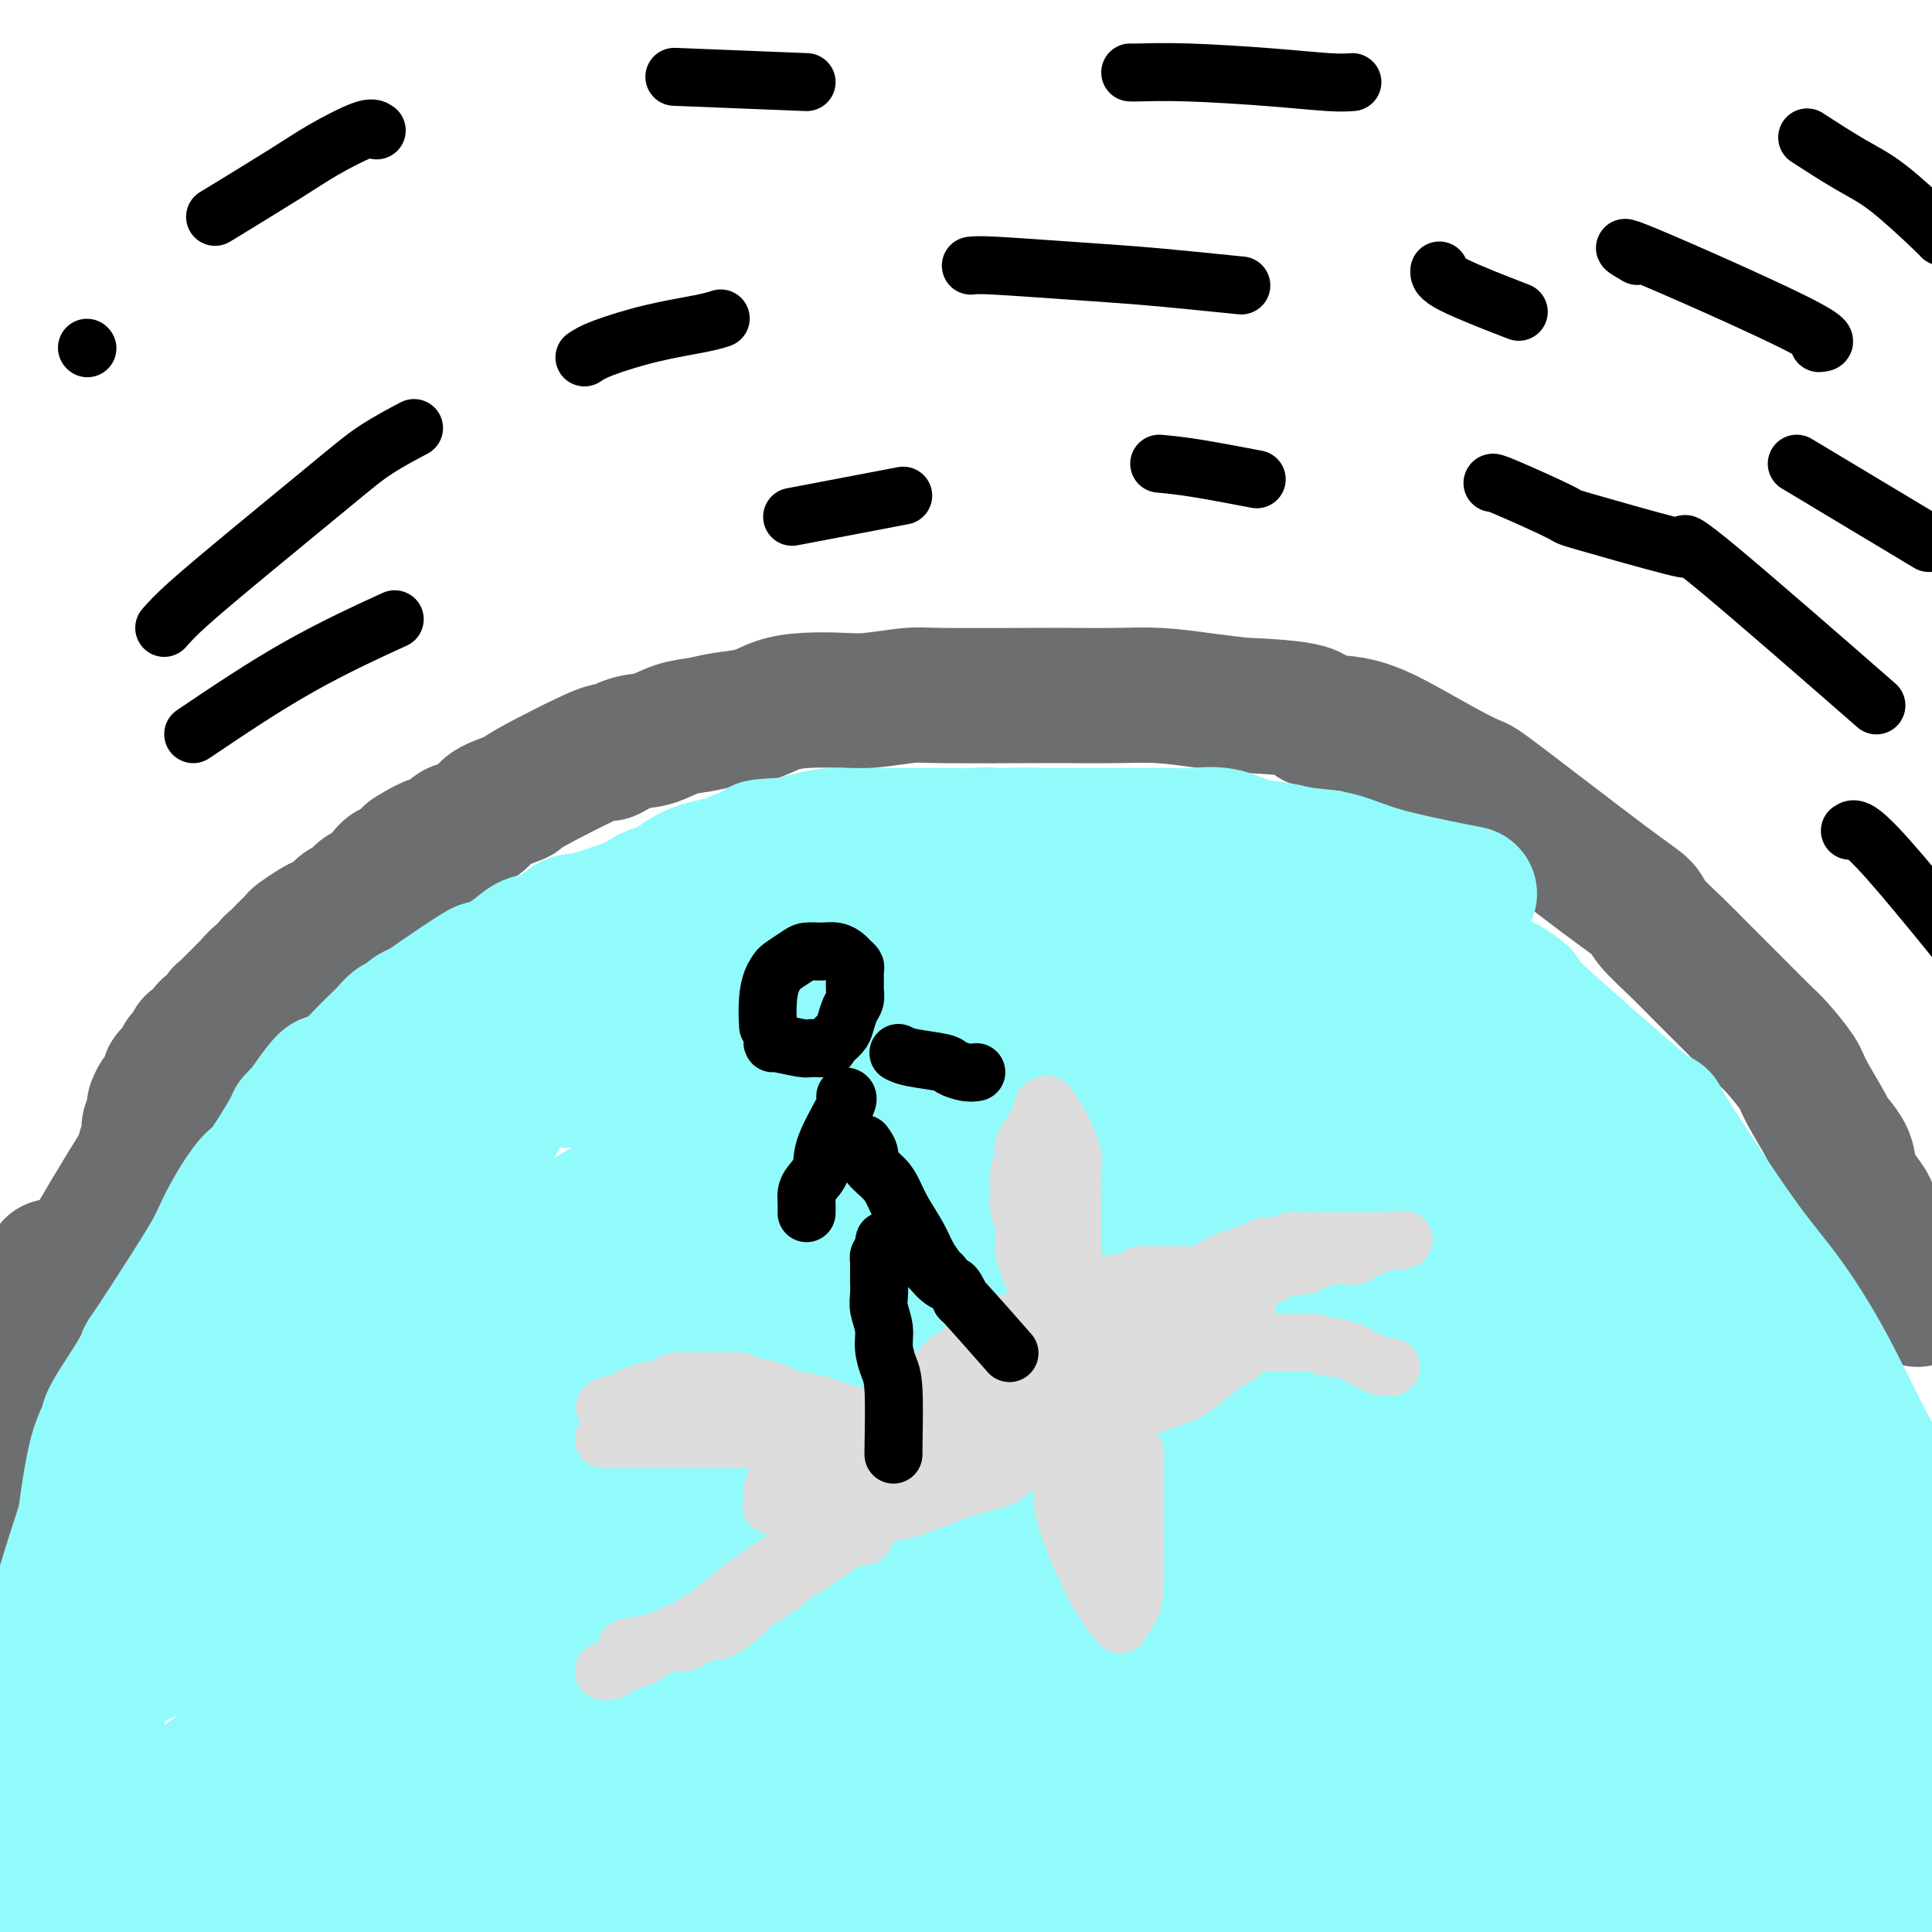 <svg viewBox='0 0 400 400' version='1.1' xmlns='http://www.w3.org/2000/svg' xmlns:xlink='http://www.w3.org/1999/xlink'><g fill='none' stroke='#6D6E70' stroke-width='28' stroke-linecap='round' stroke-linejoin='round'><path d='M30,242c-0.008,0.178 -0.016,0.356 0,0c0.016,-0.356 0.056,-1.247 0,-2c-0.056,-0.753 -0.207,-1.368 0,-2c0.207,-0.632 0.773,-1.281 1,-2c0.227,-0.719 0.113,-1.507 0,-2c-0.113,-0.493 -0.227,-0.691 0,-1c0.227,-0.309 0.795,-0.730 1,-1c0.205,-0.270 0.049,-0.390 0,-1c-0.049,-0.610 0.010,-1.711 0,-2c-0.010,-0.289 -0.088,0.235 0,0c0.088,-0.235 0.343,-1.228 1,-2c0.657,-0.772 1.715,-1.323 2,-2c0.285,-0.677 -0.204,-1.479 0,-2c0.204,-0.521 1.102,-0.760 2,-1'/><path d='M37,222c1.180,-3.666 0.630,-2.832 1,-3c0.370,-0.168 1.661,-1.339 2,-2c0.339,-0.661 -0.273,-0.812 0,-1c0.273,-0.188 1.431,-0.413 2,-1c0.569,-0.587 0.550,-1.536 1,-2c0.450,-0.464 1.369,-0.444 2,-1c0.631,-0.556 0.975,-1.688 1,-2c0.025,-0.312 -0.267,0.195 1,-1c1.267,-1.195 4.094,-4.093 5,-5c0.906,-0.907 -0.109,0.175 0,0c0.109,-0.175 1.341,-1.608 2,-2c0.659,-0.392 0.744,0.256 1,0c0.256,-0.256 0.683,-1.415 1,-2c0.317,-0.585 0.526,-0.594 1,-1c0.474,-0.406 1.215,-1.208 2,-2c0.785,-0.792 1.614,-1.573 2,-2c0.386,-0.427 0.330,-0.500 1,-1c0.670,-0.500 2.066,-1.428 3,-2c0.934,-0.572 1.405,-0.787 2,-1c0.595,-0.213 1.314,-0.424 2,-1c0.686,-0.576 1.338,-1.519 2,-2c0.662,-0.481 1.332,-0.501 2,-1c0.668,-0.499 1.334,-1.476 2,-2c0.666,-0.524 1.333,-0.593 2,-1c0.667,-0.407 1.333,-1.150 2,-2c0.667,-0.850 1.333,-1.806 2,-2c0.667,-0.194 1.333,0.373 2,0c0.667,-0.373 1.333,-1.687 2,-3'/><path d='M85,177c5.213,-3.352 6.247,-2.732 7,-3c0.753,-0.268 1.227,-1.424 2,-2c0.773,-0.576 1.847,-0.571 3,-1c1.153,-0.429 2.385,-1.291 3,-2c0.615,-0.709 0.613,-1.267 2,-2c1.387,-0.733 4.162,-1.643 5,-2c0.838,-0.357 -0.262,-0.160 3,-2c3.262,-1.840 10.885,-5.715 14,-7c3.115,-1.285 1.722,0.021 2,0c0.278,-0.021 2.228,-1.368 4,-2c1.772,-0.632 3.365,-0.550 5,-1c1.635,-0.450 3.310,-1.434 5,-2c1.690,-0.566 3.394,-0.716 5,-1c1.606,-0.284 3.114,-0.703 5,-1c1.886,-0.297 4.149,-0.471 6,-1c1.851,-0.529 3.290,-1.414 5,-2c1.710,-0.586 3.690,-0.875 6,-1c2.310,-0.125 4.949,-0.086 7,0c2.051,0.086 3.514,0.219 6,0c2.486,-0.219 5.996,-0.791 8,-1c2.004,-0.209 2.504,-0.057 7,0c4.496,0.057 12.990,0.018 18,0c5.010,-0.018 6.536,-0.016 9,0c2.464,0.016 5.867,0.046 9,0c3.133,-0.046 5.997,-0.166 9,0c3.003,0.166 6.144,0.619 9,1c2.856,0.381 5.428,0.691 8,1'/><path d='M257,146c17.893,0.666 14.627,2.329 15,3c0.373,0.671 4.387,0.348 8,1c3.613,0.652 6.826,2.278 10,4c3.174,1.722 6.311,3.539 9,5c2.689,1.461 4.931,2.567 6,3c1.069,0.433 0.967,0.194 6,4c5.033,3.806 15.203,11.659 21,16c5.797,4.341 7.222,5.172 8,6c0.778,0.828 0.909,1.654 2,3c1.091,1.346 3.143,3.211 5,5c1.857,1.789 3.521,3.502 5,5c1.479,1.498 2.775,2.782 4,4c1.225,1.218 2.381,2.369 4,4c1.619,1.631 3.703,3.740 5,5c1.297,1.260 1.809,1.669 3,3c1.191,1.331 3.062,3.584 4,5c0.938,1.416 0.943,1.995 2,4c1.057,2.005 3.164,5.436 4,7c0.836,1.564 0.399,1.261 1,2c0.601,0.739 2.240,2.518 3,4c0.760,1.482 0.640,2.665 1,4c0.360,1.335 1.199,2.822 2,4c0.801,1.178 1.565,2.048 2,3c0.435,0.952 0.540,1.987 1,3c0.460,1.013 1.274,2.004 2,3c0.726,0.996 1.363,1.998 2,3'/><path d='M392,259c3.785,6.553 3.249,4.435 3,4c-0.249,-0.435 -0.211,0.811 0,2c0.211,1.189 0.595,2.320 1,3c0.405,0.680 0.830,0.909 1,1c0.170,0.091 0.085,0.046 0,0'/><path d='M10,265c0.911,-2.578 1.822,-5.156 -1,1c-2.822,6.156 -9.378,21.044 -12,27c-2.622,5.956 -1.311,2.978 0,0'/><path d='M43,224c-0.868,0.991 -1.737,1.983 -3,3c-1.263,1.017 -2.922,2.060 -7,8c-4.078,5.940 -10.577,16.778 -13,21c-2.423,4.222 -0.770,1.829 -2,5c-1.230,3.171 -5.343,11.908 -8,18c-2.657,6.092 -3.856,9.540 -6,14c-2.144,4.460 -5.231,9.931 -9,18c-3.769,8.069 -8.220,18.734 -10,23c-1.780,4.266 -0.890,2.133 0,0'/></g>
<g fill='none' stroke='#91FBFB' stroke-width='28' stroke-linecap='round' stroke-linejoin='round'><path d='M103,232c-0.117,-0.252 -0.234,-0.505 -3,2c-2.766,2.505 -8.181,7.766 -13,13c-4.819,5.234 -9.043,10.440 -12,14c-2.957,3.560 -4.649,5.472 -7,8c-2.351,2.528 -5.362,5.671 -8,9c-2.638,3.329 -4.902,6.844 -7,10c-2.098,3.156 -4.031,5.952 -6,9c-1.969,3.048 -3.973,6.349 -6,9c-2.027,2.651 -4.076,4.653 -6,7c-1.924,2.347 -3.722,5.039 -5,8c-1.278,2.961 -2.035,6.193 -3,9c-0.965,2.807 -2.136,5.191 -3,8c-0.864,2.809 -1.419,6.044 -2,9c-0.581,2.956 -1.188,5.633 -2,8c-0.812,2.367 -1.829,4.424 -3,9c-1.171,4.576 -2.496,11.671 -4,17c-1.504,5.329 -3.187,8.892 -4,11c-0.813,2.108 -0.757,2.760 -1,3c-0.243,0.240 -0.784,0.069 -1,0c-0.216,-0.069 -0.108,-0.034 0,0'/><path d='M112,210c-0.348,0.398 -0.695,0.795 -2,2c-1.305,1.205 -3.566,3.217 -6,5c-2.434,1.783 -5.041,3.337 -7,5c-1.959,1.663 -3.269,3.437 -6,6c-2.731,2.563 -6.882,5.916 -10,9c-3.118,3.084 -5.201,5.898 -8,9c-2.799,3.102 -6.313,6.491 -8,8c-1.687,1.509 -1.546,1.139 -2,2c-0.454,0.861 -1.504,2.954 -3,5c-1.496,2.046 -3.440,4.044 -5,6c-1.560,1.956 -2.736,3.868 -4,6c-1.264,2.132 -2.615,4.484 -4,6c-1.385,1.516 -2.805,2.197 -4,4c-1.195,1.803 -2.167,4.728 -3,7c-0.833,2.272 -1.527,3.891 -3,6c-1.473,2.109 -3.725,4.707 -5,7c-1.275,2.293 -1.572,4.281 -3,8c-1.428,3.719 -3.986,9.169 -5,12c-1.014,2.831 -0.484,3.042 -1,5c-0.516,1.958 -2.078,5.661 -3,9c-0.922,3.339 -1.206,6.312 -2,9c-0.794,2.688 -2.099,5.092 -3,8c-0.901,2.908 -1.396,6.321 -2,9c-0.604,2.679 -1.315,4.622 -2,7c-0.685,2.378 -1.342,5.189 -2,8'/><path d='M9,378c-3.000,10.548 -3.000,9.417 -3,9c-0.000,-0.417 -0.000,-0.119 0,0c0.000,0.119 0.000,0.060 0,0'/><path d='M10,351c0.705,-2.781 1.410,-5.563 2,-9c0.590,-3.437 1.066,-7.530 2,-12c0.934,-4.470 2.327,-9.318 3,-12c0.673,-2.682 0.628,-3.200 1,-6c0.372,-2.800 1.161,-7.883 2,-11c0.839,-3.117 1.727,-4.270 2,-5c0.273,-0.730 -0.068,-1.037 1,-3c1.068,-1.963 3.546,-5.580 5,-8c1.454,-2.420 1.886,-3.642 2,-4c0.114,-0.358 -0.089,0.149 2,-3c2.089,-3.149 6.471,-9.954 9,-14c2.529,-4.046 3.204,-5.333 4,-7c0.796,-1.667 1.715,-3.713 3,-6c1.285,-2.287 2.938,-4.814 4,-6c1.062,-1.186 1.532,-1.029 3,-3c1.468,-1.971 3.934,-6.069 5,-8c1.066,-1.931 0.733,-1.695 1,-2c0.267,-0.305 1.133,-1.153 2,-2'/><path d='M63,230c7.032,-10.364 4.612,-4.773 4,-3c-0.612,1.773 0.584,-0.273 2,-2c1.416,-1.727 3.052,-3.136 4,-4c0.948,-0.864 1.209,-1.182 2,-2c0.791,-0.818 2.113,-2.135 3,-3c0.887,-0.865 1.341,-1.279 2,-2c0.659,-0.721 1.524,-1.750 2,-2c0.476,-0.250 0.564,0.278 1,0c0.436,-0.278 1.222,-1.362 2,-2c0.778,-0.638 1.549,-0.829 2,-1c0.451,-0.171 0.581,-0.321 3,-2c2.419,-1.679 7.127,-4.886 9,-6c1.873,-1.114 0.913,-0.134 1,0c0.087,0.134 1.222,-0.578 2,-1c0.778,-0.422 1.199,-0.555 2,-1c0.801,-0.445 1.981,-1.200 3,-2c1.019,-0.800 1.875,-1.643 3,-2c1.125,-0.357 2.517,-0.228 4,-1c1.483,-0.772 3.057,-2.445 4,-3c0.943,-0.555 1.254,0.007 2,0c0.746,-0.007 1.928,-0.582 3,-1c1.072,-0.418 2.034,-0.679 3,-1c0.966,-0.321 1.938,-0.702 3,-1c1.062,-0.298 2.216,-0.514 3,-1c0.784,-0.486 1.200,-1.244 3,-2c1.800,-0.756 4.985,-1.511 7,-2c2.015,-0.489 2.862,-0.711 4,-1c1.138,-0.289 2.569,-0.644 4,-1'/><path d='M150,181c9.279,-3.504 6.977,-2.263 7,-2c0.023,0.263 2.372,-0.450 4,-1c1.628,-0.550 2.536,-0.935 4,-1c1.464,-0.065 3.485,0.190 5,0c1.515,-0.190 2.526,-0.825 4,-1c1.474,-0.175 3.411,0.111 5,0c1.589,-0.111 2.829,-0.618 4,-1c1.171,-0.382 2.273,-0.638 7,-1c4.727,-0.362 13.081,-0.829 18,-1c4.919,-0.171 6.405,-0.046 8,0c1.595,0.046 3.300,0.012 5,0c1.700,-0.012 3.394,-0.003 5,0c1.606,0.003 3.124,-0.001 5,0c1.876,0.001 4.110,0.007 6,0c1.890,-0.007 3.436,-0.027 5,0c1.564,0.027 3.147,0.102 5,0c1.853,-0.102 3.977,-0.380 6,0c2.023,0.380 3.944,1.417 6,2c2.056,0.583 4.248,0.713 6,1c1.752,0.287 3.065,0.732 5,1c1.935,0.268 4.491,0.359 7,1c2.509,0.641 4.972,1.832 9,3c4.028,1.168 9.623,2.315 13,3c3.377,0.685 4.536,0.910 5,1c0.464,0.090 0.232,0.045 0,0'/><path d='M92,212c0.757,-0.264 1.514,-0.528 1,0c-0.514,0.528 -2.298,1.847 2,0c4.298,-1.847 14.680,-6.859 21,-10c6.320,-3.141 8.579,-4.409 12,-6c3.421,-1.591 8.004,-3.504 12,-5c3.996,-1.496 7.405,-2.575 11,-4c3.595,-1.425 7.375,-3.194 11,-4c3.625,-0.806 7.096,-0.647 10,-1c2.904,-0.353 5.243,-1.219 8,-2c2.757,-0.781 5.932,-1.477 9,-2c3.068,-0.523 6.030,-0.873 9,-1c2.970,-0.127 5.949,-0.031 9,0c3.051,0.031 6.176,-0.004 9,0c2.824,0.004 5.349,0.045 8,0c2.651,-0.045 5.430,-0.176 8,0c2.570,0.176 4.931,0.661 7,1c2.069,0.339 3.844,0.533 6,1c2.156,0.467 4.692,1.208 7,2c2.308,0.792 4.388,1.635 7,3c2.612,1.365 5.757,3.253 9,5c3.243,1.747 6.585,3.352 9,5c2.415,1.648 3.904,3.339 6,5c2.096,1.661 4.799,3.290 7,5c2.201,1.710 3.900,3.499 6,5c2.100,1.501 4.600,2.715 7,5c2.400,2.285 4.700,5.643 7,9'/><path d='M310,223c7.245,6.880 8.858,9.578 12,14c3.142,4.422 7.813,10.566 11,15c3.187,4.434 4.890,7.158 7,11c2.110,3.842 4.627,8.803 7,13c2.373,4.197 4.603,7.629 7,13c2.397,5.371 4.960,12.679 6,14c1.040,1.321 0.557,-3.347 8,14c7.443,17.347 22.812,56.709 29,72c6.188,15.291 3.197,6.512 2,3c-1.197,-3.512 -0.598,-1.756 0,0'/><path d='M293,210c4.397,1.286 8.793,2.572 12,4c3.207,1.428 5.224,2.997 8,5c2.776,2.003 6.309,4.439 9,7c2.691,2.561 4.538,5.246 7,8c2.462,2.754 5.539,5.577 8,8c2.461,2.423 4.306,4.447 7,9c2.694,4.553 6.235,11.634 8,15c1.765,3.366 1.752,3.016 3,5c1.248,1.984 3.757,6.300 6,10c2.243,3.700 4.219,6.782 6,10c1.781,3.218 3.368,6.571 5,10c1.632,3.429 3.310,6.936 5,10c1.690,3.064 3.391,5.687 5,8c1.609,2.313 3.125,4.315 5,9c1.875,4.685 4.107,12.053 5,15c0.893,2.947 0.446,1.474 0,0'/><path d='M315,206c-2.767,-2.067 -5.533,-4.135 0,1c5.533,5.135 19.367,17.472 25,22c5.633,4.528 3.065,1.247 4,3c0.935,1.753 5.372,8.541 9,14c3.628,5.459 6.447,9.591 9,13c2.553,3.409 4.838,6.097 7,9c2.162,2.903 4.199,6.022 6,9c1.801,2.978 3.365,5.814 5,9c1.635,3.186 3.340,6.722 5,10c1.660,3.278 3.275,6.300 5,9c1.725,2.700 3.561,5.080 5,8c1.439,2.920 2.480,6.380 4,10c1.520,3.620 3.518,7.401 5,11c1.482,3.599 2.449,7.016 4,11c1.551,3.984 3.687,8.534 5,11c1.313,2.466 1.804,2.847 2,3c0.196,0.153 0.098,0.076 0,0'/><path d='M304,197c1.959,3.378 3.918,6.757 6,10c2.082,3.243 4.288,6.352 9,15c4.712,8.648 11.930,22.836 16,32c4.070,9.164 4.992,13.304 7,19c2.008,5.696 5.102,12.947 8,19c2.898,6.053 5.601,10.909 8,16c2.399,5.091 4.494,10.417 7,15c2.506,4.583 5.421,8.423 8,13c2.579,4.577 4.821,9.892 7,14c2.179,4.108 4.295,7.008 6,11c1.705,3.992 2.997,9.075 4,12c1.003,2.925 1.715,3.693 2,4c0.285,0.307 0.142,0.154 0,0'/><path d='M202,215c-6.266,1.787 -12.531,3.574 -21,7c-8.469,3.426 -19.140,8.490 -30,14c-10.860,5.510 -21.908,11.465 -33,18c-11.092,6.535 -22.230,13.649 -32,21c-9.770,7.351 -18.174,14.939 -25,21c-6.826,6.061 -12.073,10.597 -15,14c-2.927,3.403 -3.535,5.675 -4,7c-0.465,1.325 -0.789,1.702 4,1c4.789,-0.702 14.691,-2.484 27,-7c12.309,-4.516 27.027,-11.767 42,-19c14.973,-7.233 30.202,-14.447 43,-21c12.798,-6.553 23.165,-12.444 32,-17c8.835,-4.556 16.138,-7.778 15,-8c-1.138,-0.222 -10.716,2.556 -23,7c-12.284,4.444 -27.275,10.556 -43,18c-15.725,7.444 -32.184,16.222 -47,25c-14.816,8.778 -27.989,17.557 -38,25c-10.011,7.443 -16.862,13.548 -21,17c-4.138,3.452 -5.565,4.249 -6,5c-0.435,0.751 0.121,1.456 7,-2c6.879,-3.456 20.080,-11.074 35,-20c14.920,-8.926 31.559,-19.159 47,-29c15.441,-9.841 29.684,-19.289 41,-27c11.316,-7.711 19.706,-13.685 25,-18c5.294,-4.315 7.491,-6.971 9,-8c1.509,-1.029 2.329,-0.431 -1,0c-3.329,0.431 -10.808,0.695 -20,3c-9.192,2.305 -20.096,6.653 -31,11'/><path d='M139,253c-12.336,5.032 -27.676,12.112 -37,17c-9.324,4.888 -12.634,7.584 -15,9c-2.366,1.416 -3.790,1.553 1,-1c4.790,-2.553 15.794,-7.797 27,-13c11.206,-5.203 22.613,-10.367 42,-21c19.387,-10.633 46.755,-26.735 55,-32c8.245,-5.265 -2.632,0.307 -13,5c-10.368,4.693 -20.226,8.507 -29,12c-8.774,3.493 -16.464,6.665 -22,9c-5.536,2.335 -8.918,3.834 -10,4c-1.082,0.166 0.135,-1.001 4,-4c3.865,-2.999 10.378,-7.832 15,-11c4.622,-3.168 7.353,-4.673 13,-8c5.647,-3.327 14.211,-8.476 20,-12c5.789,-3.524 8.803,-5.422 10,-6c1.197,-0.578 0.575,0.163 0,0c-0.575,-0.163 -1.105,-1.231 -6,0c-4.895,1.231 -14.157,4.759 -22,7c-7.843,2.241 -14.267,3.194 -24,6c-9.733,2.806 -22.777,7.465 -28,9c-5.223,1.535 -2.627,-0.052 -3,0c-0.373,0.052 -3.716,1.745 1,-1c4.716,-2.745 17.490,-9.927 34,-15c16.510,-5.073 36.755,-8.036 57,-11'/><path d='M209,196c14.484,-1.855 22.193,-0.992 32,0c9.807,0.992 21.713,2.114 29,3c7.287,0.886 9.954,1.535 13,3c3.046,1.465 6.469,3.747 8,5c1.531,1.253 1.169,1.477 2,2c0.831,0.523 2.854,1.346 0,3c-2.854,1.654 -10.586,4.138 -15,5c-4.414,0.862 -5.510,0.100 -11,0c-5.490,-0.100 -15.372,0.461 -25,1c-9.628,0.539 -19.001,1.056 -26,1c-6.999,-0.056 -11.623,-0.686 -25,4c-13.377,4.686 -35.505,14.689 -43,18c-7.495,3.311 -0.355,-0.070 14,-4c14.355,-3.930 35.926,-8.409 54,-13c18.074,-4.591 32.650,-9.296 41,-12c8.350,-2.704 10.472,-3.409 10,-3c-0.472,0.409 -3.539,1.931 -5,3c-1.461,1.069 -1.315,1.685 -9,5c-7.685,3.315 -23.199,9.330 -37,15c-13.801,5.670 -25.889,10.994 -41,19c-15.111,8.006 -33.246,18.692 -43,24c-9.754,5.308 -11.126,5.237 -12,6c-0.874,0.763 -1.250,2.361 10,-1c11.250,-3.361 34.125,-11.680 57,-20'/><path d='M187,260c17.627,-6.279 28.195,-11.477 40,-16c11.805,-4.523 24.847,-8.372 28,-9c3.153,-0.628 -3.581,1.967 -7,4c-3.419,2.033 -3.521,3.506 -12,8c-8.479,4.494 -25.336,12.009 -41,19c-15.664,6.991 -30.137,13.457 -44,20c-13.863,6.543 -27.116,13.163 -34,17c-6.884,3.837 -7.398,4.891 -20,10c-12.602,5.109 -37.292,14.275 -7,2c30.292,-12.275 115.567,-45.989 149,-59c33.433,-13.011 15.024,-5.317 9,-2c-6.024,3.317 0.337,2.258 -3,5c-3.337,2.742 -16.371,9.284 -31,16c-14.629,6.716 -30.854,13.604 -47,21c-16.146,7.396 -32.213,15.300 -46,22c-13.787,6.700 -25.292,12.196 -37,18c-11.708,5.804 -23.618,11.916 -29,15c-5.382,3.084 -4.237,3.140 -3,2c1.237,-1.140 2.565,-3.475 10,-8c7.435,-4.525 20.978,-11.239 35,-18c14.022,-6.761 28.522,-13.569 40,-19c11.478,-5.431 19.932,-9.487 26,-12c6.068,-2.513 9.749,-3.484 9,-2c-0.749,1.484 -5.928,5.424 -11,9c-5.072,3.576 -10.036,6.788 -15,10'/><path d='M146,313c-15.836,9.369 -42.427,23.292 -64,36c-21.573,12.708 -38.128,24.201 -47,31c-8.872,6.799 -10.060,8.905 -11,10c-0.940,1.095 -1.633,1.178 -2,0c-0.367,-1.178 -0.408,-3.616 5,-9c5.408,-5.384 16.266,-13.712 29,-22c12.734,-8.288 27.343,-16.534 39,-23c11.657,-6.466 20.362,-11.151 33,-18c12.638,-6.849 29.207,-15.863 17,-7c-12.207,8.863 -53.192,35.604 -75,50c-21.808,14.396 -24.439,16.447 -27,18c-2.561,1.553 -5.054,2.607 -6,3c-0.946,0.393 -0.347,0.126 0,0c0.347,-0.126 0.443,-0.111 5,-3c4.557,-2.889 13.575,-8.681 19,-12c5.425,-3.319 7.257,-4.165 11,-6c3.743,-1.835 9.399,-4.661 13,-6c3.601,-1.339 5.149,-1.193 5,-1c-0.149,0.193 -1.996,0.433 -3,1c-1.004,0.567 -1.167,1.461 -5,4c-3.833,2.539 -11.336,6.723 -18,11c-6.664,4.277 -12.487,8.646 -18,12c-5.513,3.354 -10.715,5.693 -14,8c-3.285,2.307 -4.654,4.583 -6,6c-1.346,1.417 -2.670,1.976 -2,2c0.670,0.024 3.335,-0.488 6,-1'/><path d='M30,397c5.918,-0.425 17.713,-0.989 29,-2c11.287,-1.011 22.067,-2.469 36,-3c13.933,-0.531 31.018,-0.136 43,0c11.982,0.136 18.862,0.011 29,0c10.138,-0.011 23.535,0.091 28,0c4.465,-0.091 -0.001,-0.374 27,0c27.001,0.374 85.470,1.404 109,2c23.530,0.596 12.119,0.759 9,1c-3.119,0.241 2.052,0.562 5,1c2.948,0.438 3.674,0.993 3,1c-0.674,0.007 -2.748,-0.535 -8,-1c-5.252,-0.465 -13.684,-0.855 -20,-1c-6.316,-0.145 -10.518,-0.046 -28,0c-17.482,0.046 -48.244,0.038 -67,0c-18.756,-0.038 -25.505,-0.106 -35,0c-9.495,0.106 -21.735,0.388 -33,0c-11.265,-0.388 -21.556,-1.444 -31,-2c-9.444,-0.556 -18.043,-0.611 -26,-1c-7.957,-0.389 -15.274,-1.111 -21,-2c-5.726,-0.889 -9.863,-1.944 -14,-3'/><path d='M65,387c-16.232,-1.256 -10.813,-0.396 -9,0c1.813,0.396 0.021,0.327 1,0c0.979,-0.327 4.729,-0.912 13,-2c8.271,-1.088 21.063,-2.678 22,-3c0.937,-0.322 -9.980,0.625 31,0c40.980,-0.625 133.858,-2.821 174,-3c40.142,-0.179 27.548,1.658 28,3c0.452,1.342 13.948,2.188 22,3c8.052,0.812 10.658,1.591 14,2c3.342,0.409 7.420,0.449 10,1c2.580,0.551 3.660,1.614 5,2c1.340,0.386 2.938,0.097 4,0c1.062,-0.097 1.587,-0.002 2,0c0.413,0.002 0.714,-0.090 -2,0c-2.714,0.090 -8.444,0.362 -16,0c-7.556,-0.362 -16.939,-1.360 -27,-2c-10.061,-0.640 -20.800,-0.924 -32,-1c-11.200,-0.076 -22.862,0.057 -35,0c-12.138,-0.057 -24.754,-0.302 -37,0c-12.246,0.302 -24.123,1.151 -36,2'/><path d='M197,389c-27.902,0.533 -43.657,0.865 -52,1c-8.343,0.135 -9.273,0.072 -16,0c-6.727,-0.072 -19.251,-0.154 -29,0c-9.749,0.154 -16.721,0.543 -22,0c-5.279,-0.543 -8.863,-2.018 -12,-3c-3.137,-0.982 -5.825,-1.471 -6,-2c-0.175,-0.529 2.164,-1.098 -1,0c-3.164,1.098 -11.831,3.863 0,-1c11.831,-4.863 44.159,-17.356 68,-24c23.841,-6.644 39.193,-7.441 52,-9c12.807,-1.559 23.068,-3.882 33,-5c9.932,-1.118 19.536,-1.031 29,-1c9.464,0.031 18.790,0.007 26,0c7.210,-0.007 12.305,0.002 20,1c7.695,0.998 17.990,2.986 25,5c7.010,2.014 10.735,4.054 13,5c2.265,0.946 3.071,0.797 7,2c3.929,1.203 10.980,3.758 16,6c5.020,2.242 8.010,4.173 10,5c1.990,0.827 2.980,0.551 4,1c1.020,0.449 2.069,1.623 3,2c0.931,0.377 1.744,-0.043 2,0c0.256,0.043 -0.047,0.550 0,1c0.047,0.450 0.442,0.843 -2,1c-2.442,0.157 -7.721,0.079 -13,0'/><path d='M352,374c-13.194,0.102 -39.680,-0.642 -66,-1c-26.320,-0.358 -52.473,-0.328 -77,1c-24.527,1.328 -47.427,3.955 -49,2c-1.573,-1.955 18.180,-8.492 25,-11c6.820,-2.508 0.706,-0.987 17,0c16.294,0.987 54.998,1.440 77,2c22.002,0.560 27.304,1.229 36,2c8.696,0.771 20.786,1.646 30,3c9.214,1.354 15.551,3.188 22,5c6.449,1.812 13.011,3.602 17,5c3.989,1.398 5.406,2.402 6,3c0.594,0.598 0.365,0.789 0,1c-0.365,0.211 -0.868,0.441 -3,0c-2.132,-0.441 -5.895,-1.555 -10,-3c-4.105,-1.445 -8.553,-3.223 -13,-5'/><path d='M364,378c-11.999,-3.528 -28.998,-8.848 -41,-12c-12.002,-3.152 -19.009,-4.137 -28,-5c-8.991,-0.863 -19.965,-1.603 -32,-2c-12.035,-0.397 -25.129,-0.450 -33,-1c-7.871,-0.550 -10.518,-1.596 -29,-2c-18.482,-0.404 -52.798,-0.164 -66,0c-13.202,0.164 -5.291,0.253 -2,0c3.291,-0.253 1.963,-0.849 5,-2c3.037,-1.151 10.440,-2.859 19,-5c8.560,-2.141 18.277,-4.717 27,-7c8.723,-2.283 16.452,-4.274 31,-7c14.548,-2.726 35.915,-6.186 46,-8c10.085,-1.814 8.887,-1.984 14,-2c5.113,-0.016 16.538,0.120 25,0c8.462,-0.120 13.960,-0.495 19,0c5.040,0.495 9.623,1.862 13,3c3.377,1.138 5.548,2.049 8,3c2.452,0.951 5.185,1.942 7,3c1.815,1.058 2.710,2.182 4,3c1.290,0.818 2.973,1.330 4,2c1.027,0.670 1.399,1.499 2,2c0.601,0.501 1.431,0.673 2,1c0.569,0.327 0.877,0.808 1,1c0.123,0.192 0.062,0.096 0,0'/><path d='M360,343c0.810,1.157 -3.665,-0.449 -8,-2c-4.335,-1.551 -8.532,-3.046 -15,-5c-6.468,-1.954 -15.209,-4.369 -25,-6c-9.791,-1.631 -20.634,-2.480 -32,-3c-11.366,-0.520 -23.255,-0.710 -36,0c-12.745,0.710 -26.344,2.322 -36,4c-9.656,1.678 -15.367,3.422 -30,6c-14.633,2.578 -38.187,5.988 -47,7c-8.813,1.012 -2.885,-0.375 0,-2c2.885,-1.625 2.729,-3.488 6,-6c3.271,-2.512 9.971,-5.673 17,-9c7.029,-3.327 14.386,-6.820 23,-11c8.614,-4.180 18.483,-9.046 28,-13c9.517,-3.954 18.682,-6.996 27,-10c8.318,-3.004 15.789,-5.971 22,-8c6.211,-2.029 11.161,-3.121 15,-4c3.839,-0.879 6.565,-1.545 9,-2c2.435,-0.455 4.579,-0.699 6,-1c1.421,-0.301 2.120,-0.657 3,-1c0.880,-0.343 1.940,-0.671 3,-1'/><path d='M290,276c13.995,-4.582 6.483,-2.536 4,-2c-2.483,0.536 0.065,-0.439 1,-1c0.935,-0.561 0.258,-0.710 0,-1c-0.258,-0.290 -0.098,-0.722 0,-1c0.098,-0.278 0.134,-0.400 0,-1c-0.134,-0.600 -0.439,-1.676 -1,-3c-0.561,-1.324 -1.377,-2.894 -2,-4c-0.623,-1.106 -1.051,-1.746 -2,-3c-0.949,-1.254 -2.417,-3.120 -3,-4c-0.583,-0.880 -0.280,-0.774 0,-2c0.280,-1.226 0.536,-3.785 2,-4c1.464,-0.215 4.134,1.916 6,4c1.866,2.084 2.926,4.123 9,11c6.074,6.877 17.162,18.591 24,26c6.838,7.409 9.427,10.511 13,15c3.573,4.489 8.131,10.365 12,15c3.869,4.635 7.051,8.029 10,12c2.949,3.971 5.666,8.518 8,12c2.334,3.482 4.286,5.897 6,8c1.714,2.103 3.191,3.894 4,5c0.809,1.106 0.948,1.529 1,2c0.052,0.471 0.015,0.992 0,0c-0.015,-0.992 -0.007,-3.496 0,-6'/><path d='M382,354c-0.475,-2.191 -2.161,-5.668 -4,-9c-1.839,-3.332 -3.829,-6.519 -6,-10c-2.171,-3.481 -4.522,-7.256 -7,-11c-2.478,-3.744 -5.084,-7.456 -8,-11c-2.916,-3.544 -6.144,-6.918 -9,-10c-2.856,-3.082 -5.341,-5.870 -9,-9c-3.659,-3.130 -8.491,-6.602 -12,-9c-3.509,-2.398 -5.695,-3.722 -11,-7c-5.305,-3.278 -13.729,-8.511 -18,-11c-4.271,-2.489 -4.388,-2.236 -6,-3c-1.612,-0.764 -4.718,-2.547 -12,-5c-7.282,-2.453 -18.740,-5.578 -23,-7c-4.260,-1.422 -1.322,-1.142 1,-1c2.322,0.142 4.029,0.147 7,0c2.971,-0.147 7.205,-0.447 11,0c3.795,0.447 7.151,1.640 12,3c4.849,1.360 11.192,2.886 16,5c4.808,2.114 8.083,4.814 10,6c1.917,1.186 2.478,0.858 3,1c0.522,0.142 1.006,0.755 1,0c-0.006,-0.755 -0.503,-2.877 -1,-5'/><path d='M317,261c-1.041,-2.972 -3.643,-7.903 -7,-13c-3.357,-5.097 -7.468,-10.361 -10,-14c-2.532,-3.639 -3.486,-5.655 -5,-8c-1.514,-2.345 -3.587,-5.021 -5,-6c-1.413,-0.979 -2.165,-0.263 -3,-3c-0.835,-2.737 -1.753,-8.929 0,-1c1.753,7.929 6.177,29.977 8,39c1.823,9.023 1.043,5.020 1,7c-0.043,1.980 0.649,9.944 1,14c0.351,4.056 0.362,4.205 0,7c-0.362,2.795 -1.096,8.235 -2,12c-0.904,3.765 -1.979,5.853 -3,8c-1.021,2.147 -1.988,4.351 -3,6c-1.012,1.649 -2.068,2.743 -5,3c-2.932,0.257 -7.741,-0.324 -12,-1c-4.259,-0.676 -7.967,-1.448 -19,-3c-11.033,-1.552 -29.391,-3.885 -38,-5c-8.609,-1.115 -7.470,-1.014 -13,-1c-5.530,0.014 -17.731,-0.060 -27,0c-9.269,0.060 -15.608,0.253 -21,1c-5.392,0.747 -9.836,2.047 -13,3c-3.164,0.953 -5.047,1.558 -6,2c-0.953,0.442 -0.977,0.721 -1,1'/><path d='M134,309c-0.894,1.507 6.870,2.276 16,2c9.130,-0.276 19.626,-1.596 32,-3c12.374,-1.404 26.627,-2.891 41,-5c14.373,-2.109 28.866,-4.839 42,-7c13.134,-2.161 24.908,-3.752 35,-5c10.092,-1.248 18.501,-2.154 24,-3c5.499,-0.846 8.090,-1.633 13,-1c4.910,0.633 12.141,2.687 3,0c-9.141,-2.687 -34.655,-10.113 -46,-15c-11.345,-4.887 -8.521,-7.233 -10,-10c-1.479,-2.767 -7.262,-5.953 -11,-10c-3.738,-4.047 -5.433,-8.955 -8,-13c-2.567,-4.045 -6.008,-7.228 -8,-10c-1.992,-2.772 -2.535,-5.132 -3,-7c-0.465,-1.868 -0.853,-3.245 -1,-4c-0.147,-0.755 -0.052,-0.889 0,-1c0.052,-0.111 0.061,-0.201 1,0c0.939,0.201 2.807,0.692 6,2c3.193,1.308 7.710,3.431 12,6c4.290,2.569 8.354,5.583 13,9c4.646,3.417 9.874,7.235 15,11c5.126,3.765 10.149,7.475 15,11c4.851,3.525 9.529,6.864 14,10c4.471,3.136 8.736,6.068 13,9'/><path d='M342,275c12.882,9.280 10.089,7.481 11,8c0.911,0.519 5.528,3.355 9,6c3.472,2.645 5.798,5.099 8,7c2.202,1.901 4.279,3.251 6,5c1.721,1.749 3.087,3.898 4,5c0.913,1.102 1.373,1.158 2,2c0.627,0.842 1.419,2.472 2,3c0.581,0.528 0.949,-0.045 1,0c0.051,0.045 -0.216,0.707 0,1c0.216,0.293 0.916,0.217 1,0c0.084,-0.217 -0.449,-0.577 -1,-1c-0.551,-0.423 -1.120,-0.911 -2,-3c-0.880,-2.089 -2.071,-5.781 -4,-9c-1.929,-3.219 -4.596,-5.966 -7,-9c-2.404,-3.034 -4.544,-6.356 -7,-10c-2.456,-3.644 -5.230,-7.611 -8,-11c-2.770,-3.389 -5.538,-6.200 -8,-9c-2.462,-2.800 -4.618,-5.589 -7,-8c-2.382,-2.411 -4.991,-4.444 -7,-6c-2.009,-1.556 -3.419,-2.635 -5,-4c-1.581,-1.365 -3.332,-3.015 -5,-5c-1.668,-1.985 -3.251,-4.305 -4,-5c-0.749,-0.695 -0.663,0.236 -1,0c-0.337,-0.236 -1.096,-1.639 -2,-3c-0.904,-1.361 -1.952,-2.681 -3,-4'/><path d='M315,225c-7.081,-7.395 -3.783,-3.883 -3,-3c0.783,0.883 -0.948,-0.863 -2,-2c-1.052,-1.137 -1.425,-1.666 -2,-2c-0.575,-0.334 -1.353,-0.475 -2,-1c-0.647,-0.525 -1.164,-1.436 -2,-2c-0.836,-0.564 -1.990,-0.780 -2,-1c-0.010,-0.220 1.124,-0.443 -2,-2c-3.124,-1.557 -10.506,-4.448 -14,-6c-3.494,-1.552 -3.099,-1.764 -4,-2c-0.901,-0.236 -3.100,-0.497 -5,-1c-1.900,-0.503 -3.503,-1.249 -5,-2c-1.497,-0.751 -2.888,-1.508 -4,-2c-1.112,-0.492 -1.946,-0.720 -3,-1c-1.054,-0.280 -2.327,-0.612 -3,-1c-0.673,-0.388 -0.747,-0.833 -1,-1c-0.253,-0.167 -0.686,-0.055 -1,0c-0.314,0.055 -0.507,0.053 0,0c0.507,-0.053 1.716,-0.158 3,0c1.284,0.158 2.642,0.579 4,1'/><path d='M267,197c2.678,0.556 6.875,1.945 10,3c3.125,1.055 5.180,1.776 7,3c1.820,1.224 3.407,2.950 5,4c1.593,1.050 3.193,1.425 5,2c1.807,0.575 3.820,1.352 6,3c2.180,1.648 4.525,4.169 5,4c0.475,-0.169 -0.922,-3.027 5,3c5.922,6.027 19.161,20.941 25,27c5.839,6.059 4.277,3.265 5,4c0.723,0.735 3.732,5.001 5,7c1.268,1.999 0.795,1.731 2,3c1.205,1.269 4.088,4.075 6,7c1.912,2.925 2.852,5.969 4,8c1.148,2.031 2.504,3.050 3,4c0.496,0.950 0.133,1.831 0,3c-0.133,1.169 -0.035,2.625 0,4c0.035,1.375 0.008,2.667 0,4c-0.008,1.333 0.003,2.706 -1,4c-1.003,1.294 -3.019,2.509 -6,4c-2.981,1.491 -6.926,3.259 -12,5c-5.074,1.741 -11.278,3.456 -18,5c-6.722,1.544 -13.964,2.916 -21,5c-7.036,2.084 -13.868,4.881 -20,7c-6.132,2.119 -11.566,3.559 -17,5'/><path d='M265,325c-14.985,4.640 -14.446,5.239 -15,6c-0.554,0.761 -2.199,1.684 -3,2c-0.801,0.316 -0.757,0.027 0,0c0.757,-0.027 2.226,0.210 3,0c0.774,-0.210 0.854,-0.867 3,0c2.146,0.867 6.357,3.258 29,2c22.643,-1.258 63.718,-6.167 79,-8c15.282,-1.833 4.771,-0.592 -1,0c-5.771,0.592 -6.802,0.533 -10,0c-3.198,-0.533 -8.564,-1.540 -14,-2c-5.436,-0.460 -10.942,-0.374 -17,-1c-6.058,-0.626 -12.669,-1.965 -19,-3c-6.331,-1.035 -12.382,-1.766 -18,-3c-5.618,-1.234 -10.801,-2.969 -15,-5c-4.199,-2.031 -7.412,-4.356 -10,-6c-2.588,-1.644 -4.551,-2.607 -6,-4c-1.449,-1.393 -2.383,-3.217 -3,-4c-0.617,-0.783 -0.917,-0.524 -1,-1c-0.083,-0.476 0.049,-1.685 0,-2c-0.049,-0.315 -0.281,0.266 0,0c0.281,-0.266 1.076,-1.379 2,-2c0.924,-0.621 1.978,-0.749 4,-1c2.022,-0.251 5.011,-0.626 8,-1'/><path d='M261,292c5.368,-0.353 11.789,0.763 15,1c3.211,0.237 3.211,-0.405 6,0c2.789,0.405 8.365,1.856 13,3c4.635,1.144 8.328,1.980 12,3c3.672,1.020 7.322,2.225 11,4c3.678,1.775 7.385,4.121 9,5c1.615,0.879 1.138,0.293 10,3c8.862,2.707 27.062,8.709 34,11c6.938,2.291 2.615,0.872 1,0c-1.615,-0.872 -0.523,-1.195 0,-1c0.523,0.195 0.476,0.909 0,0c-0.476,-0.909 -1.382,-3.441 -3,-6c-1.618,-2.559 -3.948,-5.145 -6,-9c-2.052,-3.855 -3.827,-8.980 -6,-13c-2.173,-4.020 -4.746,-6.934 -7,-10c-2.254,-3.066 -4.191,-6.283 -6,-9c-1.809,-2.717 -3.490,-4.935 -5,-7c-1.510,-2.065 -2.849,-3.976 -4,-5c-1.151,-1.024 -2.113,-1.161 -3,-2c-0.887,-0.839 -1.700,-2.380 -2,-3c-0.300,-0.620 -0.086,-0.320 0,0c0.086,0.320 0.043,0.660 0,1'/><path d='M330,258c-3.954,-5.005 -0.340,-0.018 2,3c2.340,3.018 3.406,4.065 5,6c1.594,1.935 3.717,4.756 6,7c2.283,2.244 4.727,3.912 7,6c2.273,2.088 4.375,4.598 7,7c2.625,2.402 5.773,4.696 8,7c2.227,2.304 3.533,4.617 5,7c1.467,2.383 3.094,4.835 5,7c1.906,2.165 4.092,4.043 5,5c0.908,0.957 0.539,0.994 2,3c1.461,2.006 4.754,5.980 6,7c1.246,1.020 0.446,-0.914 0,-2c-0.446,-1.086 -0.537,-1.324 -1,-2c-0.463,-0.676 -1.298,-1.789 -2,-3c-0.702,-1.211 -1.273,-2.522 -2,-4c-0.727,-1.478 -1.612,-3.125 -2,-4c-0.388,-0.875 -0.279,-0.977 -1,-2c-0.721,-1.023 -2.271,-2.968 -3,-4c-0.729,-1.032 -0.637,-1.152 -1,-2c-0.363,-0.848 -1.182,-2.424 -2,-4'/><path d='M374,296c-2.583,-4.777 -2.040,-3.221 -2,-3c0.040,0.221 -0.423,-0.895 -1,-2c-0.577,-1.105 -1.266,-2.200 -2,-3c-0.734,-0.800 -1.511,-1.305 -2,-2c-0.489,-0.695 -0.688,-1.578 -2,-3c-1.312,-1.422 -3.737,-3.381 -5,-5c-1.263,-1.619 -1.363,-2.899 -2,-4c-0.637,-1.101 -1.812,-2.024 -3,-4c-1.188,-1.976 -2.390,-5.007 -2,-5c0.390,0.007 2.373,3.051 -3,-4c-5.373,-7.051 -18.100,-24.196 -23,-31c-4.900,-6.804 -1.973,-3.265 -2,-3c-0.027,0.265 -3.009,-2.743 -5,-5c-1.991,-2.257 -2.992,-3.762 -4,-5c-1.008,-1.238 -2.025,-2.209 -3,-3c-0.975,-0.791 -1.909,-1.400 -3,-2c-1.091,-0.600 -2.339,-1.190 -3,-2c-0.661,-0.810 -0.735,-1.841 -2,-3c-1.265,-1.159 -3.720,-2.445 -5,-3c-1.280,-0.555 -1.383,-0.380 -2,-1c-0.617,-0.620 -1.748,-2.034 -3,-3c-1.252,-0.966 -2.626,-1.483 -4,-2'/><path d='M291,198c-6.096,-4.909 -4.337,-2.680 -4,-2c0.337,0.680 -0.750,-0.188 -2,-1c-1.250,-0.812 -2.663,-1.570 -4,-2c-1.337,-0.430 -2.597,-0.534 -4,-1c-1.403,-0.466 -2.947,-1.294 -4,-2c-1.053,-0.706 -1.613,-1.290 -3,-2c-1.387,-0.710 -3.600,-1.546 -5,-2c-1.400,-0.454 -1.988,-0.527 -3,-1c-1.012,-0.473 -2.449,-1.348 -4,-2c-1.551,-0.652 -3.217,-1.082 -3,-1c0.217,0.082 2.318,0.677 -5,-1c-7.318,-1.677 -24.054,-5.626 -31,-7c-6.946,-1.374 -4.103,-0.172 -5,0c-0.897,0.172 -5.534,-0.686 -8,-1c-2.466,-0.314 -2.760,-0.084 -4,0c-1.240,0.084 -3.426,0.022 -5,0c-1.574,-0.022 -2.535,-0.006 -4,0c-1.465,0.006 -3.433,0.001 -5,0c-1.567,-0.001 -2.733,0.003 -4,0c-1.267,-0.003 -2.635,-0.012 -4,0c-1.365,0.012 -2.727,0.044 -4,0c-1.273,-0.044 -2.458,-0.166 -4,0c-1.542,0.166 -3.441,0.619 -5,1c-1.559,0.381 -2.780,0.691 -4,1'/><path d='M163,175c-9.366,0.333 -4.781,0.666 -4,1c0.781,0.334 -2.244,0.669 -4,1c-1.756,0.331 -2.245,0.659 -3,1c-0.755,0.341 -1.778,0.695 -3,1c-1.222,0.305 -2.644,0.563 -4,1c-1.356,0.437 -2.646,1.055 -4,2c-1.354,0.945 -2.771,2.218 -4,3c-1.229,0.782 -2.269,1.073 -4,2c-1.731,0.927 -4.151,2.491 -4,2c0.151,-0.491 2.874,-3.037 -3,1c-5.874,4.037 -20.346,14.655 -26,19c-5.654,4.345 -2.490,2.415 -2,2c0.490,-0.415 -1.695,0.685 -3,2c-1.305,1.315 -1.732,2.844 -3,4c-1.268,1.156 -3.378,1.940 -5,3c-1.622,1.060 -2.755,2.398 -4,4c-1.245,1.602 -2.600,3.468 -4,5c-1.400,1.532 -2.844,2.730 -4,4c-1.156,1.270 -2.023,2.611 -3,4c-0.977,1.389 -2.063,2.828 -3,4c-0.937,1.172 -1.723,2.079 -3,3c-1.277,0.921 -3.043,1.855 -4,3c-0.957,1.145 -1.104,2.501 -2,4c-0.896,1.499 -2.542,3.143 -4,5c-1.458,1.857 -2.729,3.929 -4,6'/><path d='M52,262c-3.545,5.708 -7.409,12.477 -10,16c-2.591,3.523 -3.910,3.800 -5,5c-1.090,1.200 -1.952,3.323 -3,5c-1.048,1.677 -2.283,2.907 -4,5c-1.717,2.093 -3.916,5.050 -6,10c-2.084,4.950 -4.053,11.894 -4,10c0.053,-1.894 2.130,-12.625 -5,10c-7.130,22.625 -23.466,78.607 -30,101c-6.534,22.393 -3.267,11.196 0,0'/></g>
<g fill='none' stroke='#DDDDDD' stroke-width='12' stroke-linecap='round' stroke-linejoin='round'><path d='M177,293c0.127,0.203 0.254,0.405 -1,0c-1.254,-0.405 -3.890,-1.418 -6,-2c-2.110,-0.582 -3.695,-0.734 -5,-1c-1.305,-0.266 -2.330,-0.646 -3,-1c-0.670,-0.354 -0.984,-0.683 -2,-1c-1.016,-0.317 -2.734,-0.621 -4,-1c-1.266,-0.379 -2.081,-0.833 -3,-1c-0.919,-0.167 -1.940,-0.045 -3,0c-1.060,0.045 -2.157,0.015 -3,0c-0.843,-0.015 -1.433,-0.014 -2,0c-0.567,0.014 -1.110,0.041 -2,0c-0.890,-0.041 -2.126,-0.151 -3,0c-0.874,0.151 -1.386,0.561 -2,1c-0.614,0.439 -1.331,0.906 -2,1c-0.669,0.094 -1.292,-0.186 -2,0c-0.708,0.186 -1.502,0.837 -2,1c-0.498,0.163 -0.701,-0.163 -1,0c-0.299,0.163 -0.696,0.813 -1,1c-0.304,0.187 -0.515,-0.089 -1,0c-0.485,0.089 -1.242,0.545 -2,1'/><path d='M127,291c-3.964,0.774 -0.875,0.208 0,0c0.875,-0.208 -0.464,-0.060 -1,0c-0.536,0.060 -0.268,0.030 0,0'/><path d='M183,301c-0.317,0.524 -0.635,1.048 -1,2c-0.365,0.952 -0.778,2.333 -1,3c-0.222,0.667 -0.252,0.622 -1,2c-0.748,1.378 -2.214,4.179 -3,5c-0.786,0.821 -0.891,-0.338 -1,0c-0.109,0.338 -0.220,2.173 -1,3c-0.780,0.827 -2.227,0.647 -3,1c-0.773,0.353 -0.870,1.241 -1,2c-0.130,0.759 -0.293,1.391 -1,2c-0.707,0.609 -1.958,1.195 -3,2c-1.042,0.805 -1.876,1.827 -2,2c-0.124,0.173 0.461,-0.505 0,0c-0.461,0.505 -1.969,2.192 -3,3c-1.031,0.808 -1.586,0.738 -2,1c-0.414,0.262 -0.688,0.855 -1,1c-0.312,0.145 -0.661,-0.157 -1,0c-0.339,0.157 -0.668,0.774 -1,1c-0.332,0.226 -0.666,0.061 -1,0c-0.334,-0.061 -0.667,-0.016 -1,0c-0.333,0.016 -0.667,0.005 -1,0c-0.333,-0.005 -0.667,-0.002 -1,0'/><path d='M153,331c-1.622,0.467 -1.178,0.133 -1,0c0.178,-0.133 0.089,-0.067 0,0'/><path d='M188,297c-0.618,-0.123 -1.236,-0.246 0,-3c1.236,-2.754 4.327,-8.139 7,-11c2.673,-2.861 4.929,-3.196 7,-4c2.071,-0.804 3.958,-2.075 5,-3c1.042,-0.925 1.240,-1.505 2,-2c0.760,-0.495 2.081,-0.907 5,-2c2.919,-1.093 7.437,-2.867 10,-4c2.563,-1.133 3.171,-1.624 5,-2c1.829,-0.376 4.878,-0.637 6,-1c1.122,-0.363 0.318,-0.829 1,-1c0.682,-0.171 2.849,-0.047 4,0c1.151,0.047 1.285,0.015 2,0c0.715,-0.015 2.012,-0.015 3,0c0.988,0.015 1.668,0.045 2,0c0.332,-0.045 0.317,-0.164 1,0c0.683,0.164 2.064,0.610 3,1c0.936,0.390 1.426,0.723 2,1c0.574,0.277 1.231,0.498 2,1c0.769,0.502 1.648,1.286 2,2c0.352,0.714 0.176,1.357 0,2'/><path d='M257,271c1.621,1.148 1.172,0.519 1,1c-0.172,0.481 -0.069,2.071 0,3c0.069,0.929 0.102,1.197 0,2c-0.102,0.803 -0.339,2.140 -1,3c-0.661,0.860 -1.746,1.243 -3,2c-1.254,0.757 -2.678,1.889 -4,3c-1.322,1.111 -2.541,2.201 -4,3c-1.459,0.799 -3.159,1.308 -5,2c-1.841,0.692 -3.824,1.569 -6,2c-2.176,0.431 -4.545,0.417 -5,1c-0.455,0.583 1.003,1.764 -4,3c-5.003,1.236 -16.468,2.527 -21,3c-4.532,0.473 -2.131,0.127 -3,0c-0.869,-0.127 -5.007,-0.034 -7,0c-1.993,0.034 -1.841,0.009 -2,0c-0.159,-0.009 -0.630,-0.002 -1,0c-0.370,0.002 -0.638,0.001 -1,0c-0.362,-0.001 -0.818,-0.000 -1,0c-0.182,0.000 -0.091,0.000 0,0'/><path d='M197,288c0.528,-0.289 1.056,-0.578 2,-1c0.944,-0.422 2.304,-0.978 5,-2c2.696,-1.022 6.728,-2.511 11,-4c4.272,-1.489 8.782,-2.977 12,-4c3.218,-1.023 5.142,-1.581 7,-2c1.858,-0.419 3.648,-0.701 5,-1c1.352,-0.299 2.264,-0.616 3,-1c0.736,-0.384 1.294,-0.835 2,-1c0.706,-0.165 1.560,-0.044 2,0c0.440,0.044 0.464,0.012 1,0c0.536,-0.012 1.582,-0.003 2,0c0.418,0.003 0.209,0.002 0,0'/><path d='M187,298c0.049,-0.442 0.099,-0.884 2,-2c1.901,-1.116 5.654,-2.907 6,-4c0.346,-1.093 -2.715,-1.486 8,-4c10.715,-2.514 35.204,-7.147 45,-9c9.796,-1.853 4.898,-0.927 0,0'/><path d='M194,295c0.588,-0.352 1.176,-0.704 2,-1c0.824,-0.296 1.883,-0.537 4,-1c2.117,-0.463 5.293,-1.147 9,-2c3.707,-0.853 7.945,-1.875 11,-3c3.055,-1.125 4.926,-2.353 7,-3c2.074,-0.647 4.352,-0.712 6,-1c1.648,-0.288 2.666,-0.799 4,-1c1.334,-0.201 2.985,-0.093 4,0c1.015,0.093 1.396,0.169 3,0c1.604,-0.169 4.432,-0.584 6,-1c1.568,-0.416 1.877,-0.833 2,-1c0.123,-0.167 0.062,-0.083 0,0'/><path d='M227,283c0.769,-1.221 1.539,-2.442 2,-3c0.461,-0.558 0.615,-0.453 2,-2c1.385,-1.547 4.002,-4.746 5,-6c0.998,-1.254 0.376,-0.562 1,-1c0.624,-0.438 2.495,-2.005 4,-3c1.505,-0.995 2.644,-1.418 4,-2c1.356,-0.582 2.928,-1.323 4,-2c1.072,-0.677 1.642,-1.291 3,-2c1.358,-0.709 3.504,-1.514 5,-2c1.496,-0.486 2.343,-0.652 3,-1c0.657,-0.348 1.123,-0.878 2,-1c0.877,-0.122 2.165,0.163 3,0c0.835,-0.163 1.215,-0.776 2,-1c0.785,-0.224 1.973,-0.060 3,0c1.027,0.060 1.894,0.016 3,0c1.106,-0.016 2.451,-0.004 3,0c0.549,0.004 0.303,0.001 1,0c0.697,-0.001 2.338,-0.000 3,0c0.662,0.000 0.346,0.000 1,0c0.654,-0.000 2.278,-0.000 3,0c0.722,0.000 0.540,0.000 1,0c0.460,-0.000 1.560,-0.000 2,0c0.440,0.000 0.220,0.000 0,0'/><path d='M287,257c5.912,-0.746 3.191,-0.111 2,0c-1.191,0.111 -0.854,-0.302 -2,0c-1.146,0.302 -3.775,1.319 -5,2c-1.225,0.681 -1.045,1.026 -2,1c-0.955,-0.026 -3.045,-0.425 -5,0c-1.955,0.425 -3.774,1.672 -5,2c-1.226,0.328 -1.861,-0.264 -3,0c-1.139,0.264 -2.784,1.384 -4,2c-1.216,0.616 -2.002,0.728 -3,1c-0.998,0.272 -2.207,0.703 -3,1c-0.793,0.297 -1.171,0.461 -2,1c-0.829,0.539 -2.109,1.454 -3,2c-0.891,0.546 -1.393,0.724 -2,1c-0.607,0.276 -1.317,0.651 -2,1c-0.683,0.349 -1.338,0.671 -2,1c-0.662,0.329 -1.332,0.665 -2,1c-0.668,0.335 -1.334,0.667 -2,1'/><path d='M242,274c-7.157,2.869 -2.549,1.543 -1,1c1.549,-0.543 0.038,-0.303 -1,0c-1.038,0.303 -1.602,0.670 -2,1c-0.398,0.330 -0.629,0.624 -1,1c-0.371,0.376 -0.881,0.833 -1,1c-0.119,0.167 0.154,0.045 -1,0c-1.154,-0.045 -3.734,-0.012 0,0c3.734,0.012 13.784,0.002 18,0c4.216,-0.002 2.600,0.003 4,0c1.400,-0.003 5.816,-0.016 8,0c2.184,0.016 2.136,0.060 3,0c0.864,-0.060 2.640,-0.223 4,0c1.360,0.223 2.304,0.833 3,1c0.696,0.167 1.145,-0.110 2,0c0.855,0.110 2.115,0.607 3,1c0.885,0.393 1.396,0.684 2,1c0.604,0.316 1.302,0.658 2,1'/><path d='M284,282c2.244,0.845 1.856,0.959 2,1c0.144,0.041 0.822,0.011 1,0c0.178,-0.011 -0.144,-0.003 0,0c0.144,0.003 0.756,0.001 1,0c0.244,-0.001 0.122,-0.000 0,0'/><path d='M218,277c0.534,1.067 1.067,2.133 0,-1c-1.067,-3.133 -3.736,-10.466 -5,-14c-1.264,-3.534 -1.125,-3.270 -1,-4c0.125,-0.730 0.234,-2.454 0,-4c-0.234,-1.546 -0.811,-2.913 -1,-4c-0.189,-1.087 0.009,-1.895 0,-3c-0.009,-1.105 -0.224,-2.508 0,-4c0.224,-1.492 0.887,-3.072 1,-4c0.113,-0.928 -0.325,-1.205 0,-2c0.325,-0.795 1.412,-2.107 2,-3c0.588,-0.893 0.678,-1.366 1,-2c0.322,-0.634 0.878,-1.427 1,-2c0.122,-0.573 -0.190,-0.924 0,-1c0.190,-0.076 0.882,0.124 1,0c0.118,-0.124 -0.336,-0.572 0,0c0.336,0.572 1.463,2.164 2,3c0.537,0.836 0.484,0.915 1,2c0.516,1.085 1.600,3.177 2,5c0.400,1.823 0.114,3.378 0,5c-0.114,1.622 -0.057,3.311 0,5'/><path d='M222,249c-0.000,2.592 -0.000,4.073 0,6c0.000,1.927 0.001,4.299 0,6c-0.001,1.701 -0.004,2.732 0,4c0.004,1.268 0.015,2.774 0,4c-0.015,1.226 -0.057,2.171 0,3c0.057,0.829 0.211,1.542 0,2c-0.211,0.458 -0.788,0.662 -1,1c-0.212,0.338 -0.061,0.811 0,1c0.061,0.189 0.030,0.095 0,0'/><path d='M219,301c-0.125,0.075 -0.251,0.150 0,1c0.251,0.850 0.877,2.475 1,4c0.123,1.525 -0.259,2.951 0,5c0.259,2.049 1.159,4.720 2,7c0.841,2.280 1.622,4.169 2,5c0.378,0.831 0.354,0.605 1,2c0.646,1.395 1.962,4.411 3,6c1.038,1.589 1.799,1.749 2,2c0.201,0.251 -0.158,0.591 0,1c0.158,0.409 0.834,0.886 1,1c0.166,0.114 -0.176,-0.136 0,0c0.176,0.136 0.870,0.658 1,1c0.130,0.342 -0.305,0.502 0,0c0.305,-0.502 1.350,-1.668 2,-3c0.650,-1.332 0.906,-2.831 1,-5c0.094,-2.169 0.025,-5.007 0,-7c-0.025,-1.993 -0.007,-3.141 0,-5c0.007,-1.859 0.004,-4.430 0,-7'/><path d='M235,309c-0.215,-6.474 -2.254,-9.160 -3,-11c-0.746,-1.840 -0.200,-2.833 0,-4c0.200,-1.167 0.054,-2.506 0,-3c-0.054,-0.494 -0.015,-0.141 0,0c0.015,0.141 0.008,0.071 0,0'/><path d='M235,301c0.000,-0.069 0.000,-0.137 0,2c0.000,2.137 0.000,6.480 0,9c0.000,2.520 0.000,3.217 0,4c0.000,0.783 0.000,1.652 0,2c0.000,0.348 0.000,0.174 0,0'/><path d='M229,303c0.016,0.004 0.032,0.009 0,1c-0.032,0.991 -0.114,2.970 0,4c0.114,1.030 0.422,1.111 1,3c0.578,1.889 1.425,5.585 2,8c0.575,2.415 0.879,3.547 1,4c0.121,0.453 0.061,0.226 0,0'/><path d='M200,303c-0.181,-0.028 -0.362,-0.056 -1,0c-0.638,0.056 -1.735,0.196 -3,0c-1.265,-0.196 -2.700,-0.727 -4,-1c-1.300,-0.273 -2.464,-0.286 -4,-1c-1.536,-0.714 -3.442,-2.129 -5,-3c-1.558,-0.871 -2.766,-1.199 -4,-2c-1.234,-0.801 -2.493,-2.074 -4,-3c-1.507,-0.926 -3.260,-1.506 -5,-2c-1.740,-0.494 -3.466,-0.903 -5,-1c-1.534,-0.097 -2.876,0.118 -4,0c-1.124,-0.118 -2.029,-0.567 -3,-1c-0.971,-0.433 -2.007,-0.848 -3,-1c-0.993,-0.152 -1.944,-0.041 -3,0c-1.056,0.041 -2.216,0.011 -3,0c-0.784,-0.011 -1.191,-0.003 -2,0c-0.809,0.003 -2.021,0.001 -3,0c-0.979,-0.001 -1.725,-0.000 -2,0c-0.275,0.000 -0.079,0.000 0,0c0.079,-0.000 0.039,-0.000 0,0'/><path d='M215,285c-0.001,0.251 -0.002,0.501 -3,1c-2.998,0.499 -8.994,1.246 -12,2c-3.006,0.754 -3.021,1.516 -4,2c-0.979,0.484 -2.922,0.692 -5,1c-2.078,0.308 -4.290,0.718 -6,1c-1.710,0.282 -2.918,0.437 -4,1c-1.082,0.563 -2.038,1.536 -3,2c-0.962,0.464 -1.932,0.420 -3,1c-1.068,0.580 -2.236,1.786 -3,2c-0.764,0.214 -1.126,-0.562 -2,0c-0.874,0.562 -2.262,2.464 -3,3c-0.738,0.536 -0.828,-0.293 -1,0c-0.172,0.293 -0.428,1.708 -1,2c-0.572,0.292 -1.460,-0.539 -2,0c-0.540,0.539 -0.733,2.448 -1,3c-0.267,0.552 -0.607,-0.253 -1,0c-0.393,0.253 -0.837,1.563 -1,2c-0.163,0.437 -0.044,0.002 0,0c0.044,-0.002 0.013,0.428 0,1c-0.013,0.572 -0.006,1.286 0,2'/><path d='M160,311c-0.899,1.503 0.354,0.259 1,0c0.646,-0.259 0.684,0.466 1,1c0.316,0.534 0.911,0.876 2,1c1.089,0.124 2.672,0.028 4,0c1.328,-0.028 2.400,0.011 4,0c1.600,-0.011 3.728,-0.072 6,0c2.272,0.072 4.688,0.277 7,0c2.312,-0.277 4.520,-1.036 7,-2c2.480,-0.964 5.231,-2.134 8,-3c2.769,-0.866 5.557,-1.428 7,-2c1.443,-0.572 1.542,-1.154 5,-4c3.458,-2.846 10.274,-7.956 13,-10c2.726,-2.044 1.363,-1.022 0,0'/><path d='M178,306c0.622,-0.422 1.244,-0.844 2,-1c0.756,-0.156 1.644,-0.044 2,0c0.356,0.044 0.178,0.022 0,0'/><path d='M170,311c0.485,-0.255 0.971,-0.510 0,2c-0.971,2.510 -3.398,7.787 -5,10c-1.602,2.213 -2.378,1.364 -3,2c-0.622,0.636 -1.089,2.758 -2,4c-0.911,1.242 -2.265,1.603 -3,2c-0.735,0.397 -0.850,0.828 -2,2c-1.150,1.172 -3.335,3.085 -5,4c-1.665,0.915 -2.810,0.834 -4,1c-1.190,0.166 -2.424,0.580 -3,1c-0.576,0.420 -0.495,0.844 -1,1c-0.505,0.156 -1.598,0.042 -2,0c-0.402,-0.042 -0.115,-0.012 0,0c0.115,0.012 0.057,0.006 0,0'/><path d='M179,318c-0.391,-0.258 -0.781,-0.515 -2,0c-1.219,0.515 -3.266,1.804 -5,3c-1.734,1.196 -3.154,2.299 -6,4c-2.846,1.701 -7.118,3.998 -9,5c-1.882,1.002 -1.375,0.707 -2,1c-0.625,0.293 -2.383,1.174 -4,2c-1.617,0.826 -3.095,1.596 -4,2c-0.905,0.404 -1.238,0.441 -2,1c-0.762,0.559 -1.952,1.638 -3,2c-1.048,0.362 -1.955,0.006 -2,0c-0.045,-0.006 0.771,0.339 -1,1c-1.771,0.661 -6.131,1.640 -8,2c-1.869,0.360 -1.248,0.103 -1,0c0.248,-0.103 0.124,-0.051 0,0'/><path d='M182,308c0.044,0.394 0.087,0.788 -1,0c-1.087,-0.788 -3.305,-2.757 -5,-4c-1.695,-1.243 -2.869,-1.759 -4,-2c-1.131,-0.241 -2.220,-0.208 -4,-1c-1.780,-0.792 -4.250,-2.408 -6,-3c-1.750,-0.592 -2.778,-0.159 -4,0c-1.222,0.159 -2.637,0.042 -4,0c-1.363,-0.042 -2.672,-0.011 -4,0c-1.328,0.011 -2.674,0.003 -4,0c-1.326,-0.003 -2.631,-0.001 -4,0c-1.369,0.001 -2.801,0.000 -4,0c-1.199,-0.000 -2.164,-0.000 -4,0c-1.836,0.000 -4.544,0.000 -6,0c-1.456,-0.000 -1.661,-0.000 -2,0c-0.339,0.000 -0.811,0.000 -1,0c-0.189,-0.000 -0.094,-0.000 0,0'/><path d='M175,316c-0.929,0.451 -1.857,0.903 -4,2c-2.143,1.097 -5.500,2.840 -9,5c-3.500,2.160 -7.143,4.739 -10,7c-2.857,2.261 -4.928,4.206 -6,5c-1.072,0.794 -1.144,0.436 -2,1c-0.856,0.564 -2.494,2.049 -4,3c-1.506,0.951 -2.879,1.369 -4,2c-1.121,0.631 -1.989,1.476 -3,2c-1.011,0.524 -2.166,0.729 -3,1c-0.834,0.271 -1.347,0.609 -2,1c-0.653,0.391 -1.445,0.836 -2,1c-0.555,0.164 -0.873,0.047 -1,0c-0.127,-0.047 -0.064,-0.023 0,0'/></g>
<g fill='none' stroke='#000000' stroke-width='12' stroke-linecap='round' stroke-linejoin='round'><path d='M185,301c-0.022,0.275 -0.043,0.549 0,-2c0.043,-2.549 0.151,-7.922 0,-11c-0.151,-3.078 -0.562,-3.863 -1,-5c-0.438,-1.137 -0.902,-2.627 -1,-4c-0.098,-1.373 0.170,-2.630 0,-4c-0.170,-1.370 -0.778,-2.854 -1,-4c-0.222,-1.146 -0.060,-1.956 0,-3c0.060,-1.044 0.016,-2.322 0,-3c-0.016,-0.678 -0.004,-0.755 0,-1c0.004,-0.245 0.000,-0.658 0,-1c-0.000,-0.342 0.003,-0.614 0,-1c-0.003,-0.386 -0.011,-0.887 0,-1c0.011,-0.113 0.041,0.162 0,0c-0.041,-0.162 -0.155,-0.761 0,-1c0.155,-0.239 0.577,-0.120 1,0'/><path d='M183,260c-0.118,-6.342 0.587,-1.697 1,0c0.413,1.697 0.533,0.446 1,0c0.467,-0.446 1.279,-0.089 2,0c0.721,0.089 1.349,-0.092 2,0c0.651,0.092 1.326,0.457 2,1c0.674,0.543 1.348,1.265 2,2c0.652,0.735 1.281,1.484 2,2c0.719,0.516 1.529,0.798 2,1c0.471,0.202 0.604,0.322 1,1c0.396,0.678 1.055,1.914 1,2c-0.055,0.086 -0.822,-0.977 1,1c1.822,1.977 6.235,6.993 8,9c1.765,2.007 0.883,1.003 0,0'/><path d='M195,264c-0.236,-0.171 -0.472,-0.342 -1,-1c-0.528,-0.658 -1.347,-1.803 -2,-3c-0.653,-1.197 -1.139,-2.446 -2,-4c-0.861,-1.554 -2.096,-3.413 -3,-5c-0.904,-1.587 -1.475,-2.902 -2,-4c-0.525,-1.098 -1.002,-1.979 -2,-3c-0.998,-1.021 -2.515,-2.181 -3,-3c-0.485,-0.819 0.062,-1.297 0,-2c-0.062,-0.703 -0.732,-1.629 -1,-2c-0.268,-0.371 -0.134,-0.185 0,0'/><path d='M160,216c-0.106,-0.114 -0.212,-0.229 1,0c1.212,0.229 3.743,0.801 5,1c1.257,0.199 1.240,0.024 2,0c0.760,-0.024 2.297,0.103 3,0c0.703,-0.103 0.570,-0.436 1,-1c0.430,-0.564 1.422,-1.358 2,-2c0.578,-0.642 0.744,-1.130 1,-2c0.256,-0.870 0.604,-2.121 1,-3c0.396,-0.879 0.839,-1.387 1,-2c0.161,-0.613 0.040,-1.330 0,-2c-0.040,-0.670 0.001,-1.293 0,-2c-0.001,-0.707 -0.044,-1.500 0,-2c0.044,-0.500 0.175,-0.708 0,-1c-0.175,-0.292 -0.656,-0.667 -1,-1c-0.344,-0.333 -0.552,-0.623 -1,-1c-0.448,-0.377 -1.136,-0.840 -2,-1c-0.864,-0.160 -1.906,-0.015 -3,0c-1.094,0.015 -2.242,-0.099 -3,0c-0.758,0.099 -1.127,0.411 -2,1c-0.873,0.589 -2.249,1.454 -3,2c-0.751,0.546 -0.875,0.773 -1,1'/><path d='M161,201c-1.381,1.679 -1.833,3.875 -2,6c-0.167,2.125 -0.048,4.179 0,5c0.048,0.821 0.024,0.411 0,0'/><path d='M175,227c0.437,0.070 0.873,0.140 0,2c-0.873,1.860 -3.057,5.509 -4,8c-0.943,2.491 -0.645,3.824 -1,5c-0.355,1.176 -1.363,2.196 -2,3c-0.637,0.804 -0.903,1.391 -1,2c-0.097,0.609 -0.026,1.241 0,2c0.026,0.759 0.007,1.645 0,2c-0.007,0.355 -0.004,0.177 0,0'/><path d='M186,218c0.629,0.332 1.258,0.663 3,1c1.742,0.337 4.597,0.679 6,1c1.403,0.321 1.356,0.622 2,1c0.644,0.378 1.981,0.832 3,1c1.019,0.168 1.720,0.048 2,0c0.280,-0.048 0.140,-0.024 0,0'/><path d='M34,130c1.099,-1.244 2.197,-2.488 5,-5c2.803,-2.512 7.309,-6.292 13,-11c5.691,-4.708 12.567,-10.344 17,-14c4.433,-3.656 6.424,-5.330 9,-7c2.576,-1.670 5.736,-3.334 7,-4c1.264,-0.666 0.632,-0.333 0,0'/><path d='M121,74c0.829,-0.558 1.659,-1.116 4,-2c2.341,-0.884 6.195,-2.093 10,-3c3.805,-0.907 7.563,-1.514 10,-2c2.437,-0.486 3.553,-0.853 4,-1c0.447,-0.147 0.223,-0.073 0,0'/><path d='M201,55c0.771,-0.089 1.543,-0.178 5,0c3.457,0.178 9.600,0.622 15,1c5.400,0.378 10.056,0.689 14,1c3.944,0.311 7.177,0.622 11,1c3.823,0.378 8.235,0.822 10,1c1.765,0.178 0.882,0.089 0,0'/><path d='M298,56c-0.067,0.711 -0.133,1.422 3,3c3.133,1.578 9.467,4.022 12,5c2.533,0.978 1.267,0.489 0,0'/><path d='M372,96c10.417,6.250 20.833,12.500 25,15c4.167,2.500 2.083,1.250 0,0'/><path d='M280,17c-1.193,0.083 -2.386,0.166 -5,0c-2.614,-0.166 -6.648,-0.580 -12,-1c-5.352,-0.420 -12.022,-0.844 -17,-1c-4.978,-0.156 -8.263,-0.042 -10,0c-1.737,0.042 -1.925,0.012 -2,0c-0.075,-0.012 -0.038,-0.006 0,0'/><path d='M167,17c-10.417,-0.417 -20.833,-0.833 -25,-1c-4.167,-0.167 -2.083,-0.083 0,0'/><path d='M78,27c-0.501,-0.365 -1.002,-0.730 -3,0c-1.998,0.730 -5.494,2.557 -8,4c-2.506,1.443 -4.021,2.504 -8,5c-3.979,2.496 -10.423,6.427 -13,8c-2.577,1.573 -1.289,0.786 0,0'/><path d='M18,72c0.000,0.000 0.100,0.100 0.1,0.1'/><path d='M40,152c7.289,-4.911 14.578,-9.822 22,-14c7.422,-4.178 14.978,-7.622 18,-9c3.022,-1.378 1.511,-0.689 0,0'/><path d='M164,107c8.750,-1.667 17.500,-3.333 21,-4c3.500,-0.667 1.750,-0.333 0,0'/><path d='M240,96c2.156,0.200 4.311,0.400 8,1c3.689,0.600 8.911,1.600 11,2c2.089,0.400 1.044,0.200 0,0'/><path d='M309,100c0.034,-0.123 0.069,-0.245 3,1c2.931,1.245 8.759,3.858 11,5c2.241,1.142 0.897,0.811 5,2c4.103,1.189 13.655,3.896 18,5c4.345,1.104 3.484,0.605 3,0c-0.484,-0.605 -0.592,-1.317 7,5c7.592,6.317 22.883,19.662 29,25c6.117,5.338 3.058,2.669 0,0'/><path d='M375,29c-0.732,-0.475 -1.464,-0.950 0,0c1.464,0.950 5.124,3.326 8,5c2.876,1.674 4.967,2.644 8,5c3.033,2.356 7.009,6.096 9,8c1.991,1.904 1.997,1.973 2,2c0.003,0.027 0.001,0.014 0,0'/><path d='M339,53c-2.512,-1.464 -5.024,-2.929 2,0c7.024,2.929 23.583,10.250 31,14c7.417,3.750 5.690,3.929 5,4c-0.690,0.071 -0.345,0.036 0,0'/><path d='M383,172c0.822,-0.578 1.644,-1.156 8,6c6.356,7.156 18.244,22.044 23,28c4.756,5.956 2.378,2.978 0,0'/></g>
</svg>